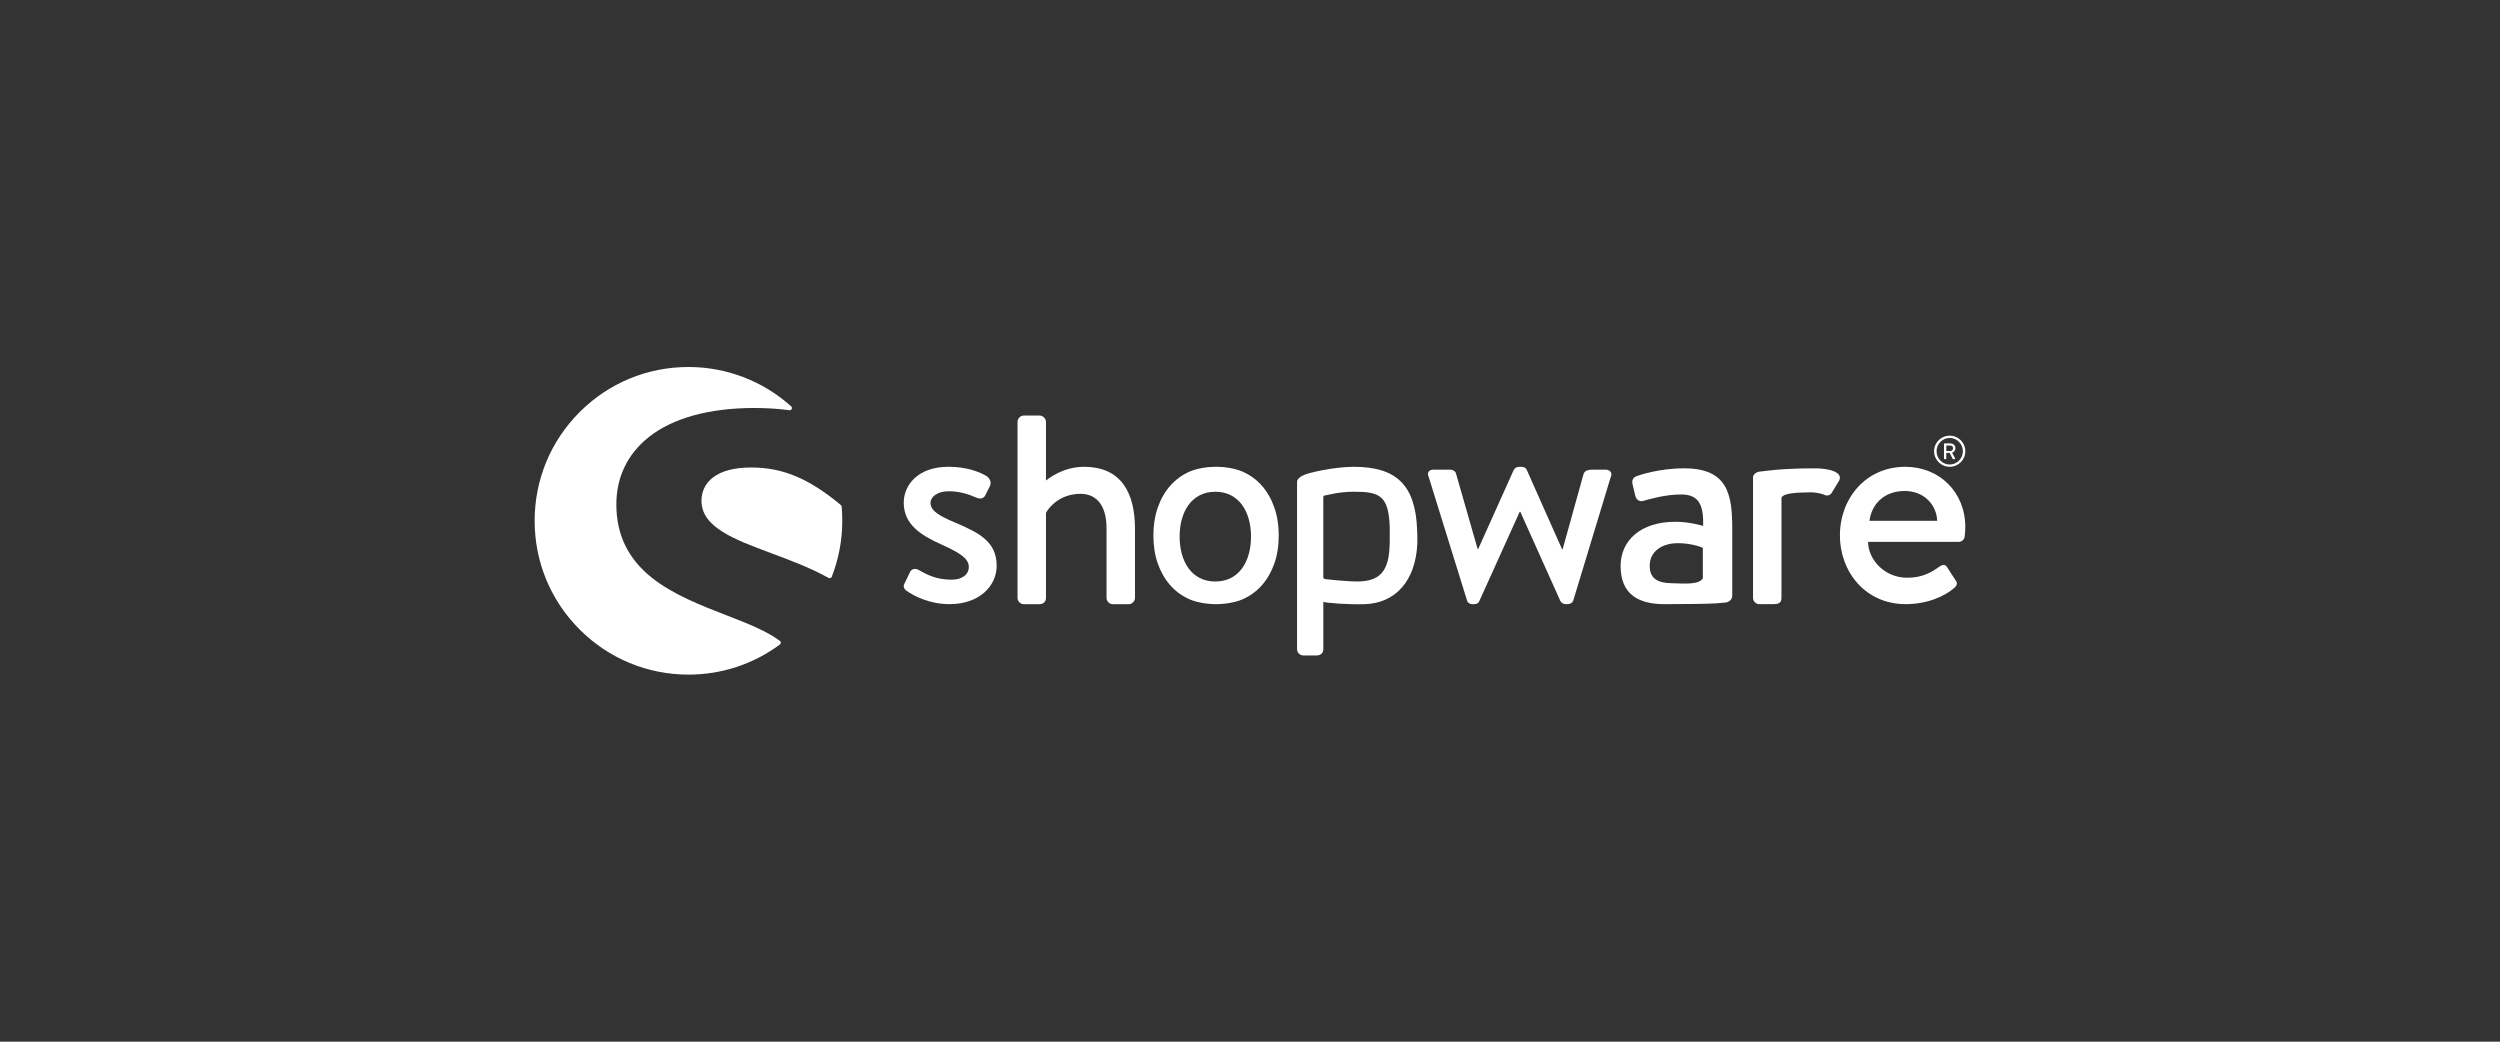 <?xml version="1.0" encoding="UTF-8"?>
<svg xmlns="http://www.w3.org/2000/svg" width="240" height="100" viewBox="0 0 240 100" fill="none">
  <rect x="0" y="0" width="240" height="100" fill="#333333" stroke="none"/>
  <g clip-path="url(#clip0_8938_37855)">
    <path d="M91.615 50.136C90.36 49.592 89.327 49.098 89.327 48.279C89.327 47.705 89.976 47.161 91.071 47.161C92.053 47.161 92.901 47.407 93.773 47.788C94.019 47.898 94.4 47.925 94.591 47.542L95.028 46.667C95.192 46.34 95.055 45.956 94.755 45.739C94.127 45.328 92.817 44.81 91.068 44.81C88.01 44.81 86.759 46.667 86.759 48.25C86.759 50.324 88.366 51.362 90.303 52.237C92.05 53.028 93.005 53.573 93.005 54.421C93.005 55.132 92.404 55.65 91.339 55.65C89.837 55.65 88.938 55.132 88.2 54.721C87.873 54.531 87.519 54.611 87.382 54.885L86.808 56.06C86.671 56.334 86.834 56.578 87.025 56.715C87.736 57.206 89.182 57.997 91.175 57.997C93.987 57.997 95.68 56.278 95.68 54.311C95.68 51.963 93.934 51.118 91.613 50.133L91.615 50.136Z" fill="white"></path>
    <path d="M74.872 61.529C73.59 60.563 71.698 59.828 69.697 59.052C67.314 58.129 64.612 57.08 62.584 55.468C60.287 53.638 59.169 51.33 59.169 48.414C59.169 45.795 60.255 43.558 62.31 41.94C64.615 40.126 68.108 39.166 72.409 39.166C73.598 39.166 74.733 39.238 75.784 39.383C75.878 39.396 75.967 39.345 76.004 39.262C76.045 39.176 76.023 39.077 75.954 39.015C73.244 36.574 69.742 35.232 66.091 35.232C62.147 35.232 58.439 36.767 55.648 39.557C52.861 42.345 51.326 46.053 51.326 49.997C51.326 53.941 52.861 57.649 55.651 60.437C58.439 63.224 62.147 64.762 66.093 64.762C69.281 64.762 72.315 63.761 74.872 61.869C74.926 61.829 74.958 61.767 74.958 61.7C74.958 61.633 74.926 61.569 74.872 61.531V61.529Z" fill="white"></path>
    <path d="M80.795 48.626C80.79 48.569 80.763 48.516 80.72 48.481C77.64 45.924 75.147 44.88 72.118 44.88C70.503 44.88 69.263 45.205 68.437 45.843C67.721 46.396 67.342 47.169 67.342 48.073C67.342 50.608 70.441 51.765 74.031 53.104C75.88 53.793 77.793 54.507 79.547 55.481C79.58 55.5 79.614 55.508 79.649 55.508C79.674 55.508 79.698 55.502 79.722 55.494C79.778 55.473 79.826 55.43 79.848 55.371C80.519 53.654 80.859 51.843 80.859 49.989C80.859 49.554 80.838 49.095 80.798 48.626H80.795Z" fill="white"></path>
    <path d="M165.657 57.841C166.035 57.798 166.295 57.522 166.295 57.178V50.774C166.295 47.498 165.895 44.96 161.678 44.96C159.255 44.96 157.374 45.615 157.146 45.7C156.832 45.813 156.634 46.014 156.719 46.471L156.977 47.554C157.063 47.925 157.318 48.182 157.717 48.096C158.402 47.898 159.883 47.469 161.393 47.469C163.046 47.469 163.558 48.41 163.502 50.49C163.502 50.49 162.22 50.09 160.851 50.09C157.46 50.09 155.579 51.914 155.579 54.337C155.579 57.074 157.315 57.999 159.794 57.999C161.817 57.999 163.899 57.975 164.766 57.919L165.659 57.841H165.657ZM163.473 55.52C163.073 56.175 161.648 56.011 160.425 55.987C159.056 55.958 158.372 55.48 158.372 54.31C158.372 52.942 159.539 52.145 161.079 52.145C162.276 52.145 163.304 52.489 163.473 52.601V55.52Z" fill="white"></path>
    <path d="M187.171 44.813C188 44.813 188.671 44.145 188.671 43.319C188.671 42.492 188 41.824 187.171 41.824C186.342 41.824 185.672 42.492 185.672 43.319C185.672 44.145 186.342 44.813 187.171 44.813ZM187.171 42.044C187.866 42.044 188.435 42.618 188.435 43.319C188.435 44.019 187.869 44.593 187.171 44.593C186.474 44.593 185.91 44.019 185.91 43.319C185.91 42.618 186.476 42.044 187.171 42.044Z" fill="white"></path>
    <path d="M186.664 44.075H186.804C186.825 44.075 186.844 44.056 186.844 44.035V43.484H187.171L187.453 44.048C187.461 44.067 187.475 44.075 187.499 44.075H187.66C187.697 44.075 187.711 44.04 187.697 44.013L187.402 43.463C187.59 43.388 187.721 43.224 187.721 43.026C187.721 42.768 187.509 42.564 187.252 42.564H186.664C186.64 42.564 186.624 42.583 186.624 42.605V44.035C186.624 44.056 186.643 44.075 186.664 44.075ZM186.849 42.773H187.233C187.373 42.773 187.496 42.889 187.496 43.031C187.496 43.181 187.373 43.299 187.233 43.299H186.849V42.773Z" fill="white"></path>
    <path d="M104.07 44.813C102.077 44.813 100.711 45.905 100.413 46.125V40.493C100.413 40.193 100.113 39.892 99.812 39.892H98.283C97.956 39.892 97.682 40.193 97.682 40.493V57.399C97.682 57.726 97.956 58 98.283 58H99.786C100.169 58 100.413 57.753 100.413 57.399V49.237C100.687 48.693 101.779 47.407 103.716 47.407C105.356 47.407 106.228 48.636 106.228 50.71V57.402C106.228 57.729 106.501 58.003 106.829 58.003H108.358C108.658 58.003 108.959 57.729 108.959 57.402V50.767C108.959 47.327 107.65 44.816 104.073 44.816L104.07 44.813Z" fill="white"></path>
    <path d="M136.046 50.898C135.896 46.613 134.101 44.813 129.967 44.813C127.981 44.813 125.612 45.409 125.263 45.562C124.834 45.747 124.517 45.967 124.517 46.267V62.323C124.517 62.65 124.791 62.924 125.118 62.924H126.385C126.795 62.924 127.039 62.677 127.039 62.323V57.786C127.423 57.885 129.382 58.051 131.018 58C133.938 57.909 135.896 55.789 136.06 52.21C136.081 51.722 136.046 50.898 136.046 50.898ZM133.409 52.202C133.353 54.63 132.647 55.704 130.603 55.816C129.591 55.873 127.203 55.591 127.203 55.591C127.104 55.559 127.037 55.516 127.037 55.425V50.504V47.714C127.037 47.638 127.093 47.577 127.168 47.569C127.45 47.539 128.483 47.206 129.969 47.206C132.459 47.206 133.337 47.571 133.417 50.724C133.42 51.142 133.422 51.725 133.412 52.205L133.409 52.202Z" fill="white"></path>
    <path d="M154.133 45.087H152.987C152.66 45.087 152.196 45.087 152.032 45.471L150.012 52.731H149.958L146.572 45.114C146.519 44.95 146.325 44.813 146.028 44.813H145.837C145.59 44.813 145.4 44.95 145.319 45.114L141.907 52.704H141.853L139.779 45.471C139.725 45.224 139.452 45.087 139.234 45.087H137.595C137.158 45.087 136.967 45.414 137.158 45.798L140.844 57.673C140.898 57.863 141.091 58 141.362 58H141.526C141.799 58 141.963 57.863 142.017 57.7L145.893 49.127H145.947L149.797 57.7C149.88 57.863 150.071 58 150.342 58H150.452C150.726 58 150.97 57.863 151.026 57.673L154.629 45.798C154.82 45.414 154.576 45.087 154.138 45.087H154.133Z" fill="white"></path>
    <path d="M174.271 44.963C174.204 44.963 174.142 44.968 174.075 44.971C173.965 44.968 173.858 44.963 173.743 44.963C173.088 44.963 172.46 44.984 171.872 45.014C170.74 45.059 170.069 45.142 169.592 45.199C169.592 45.199 169.286 45.228 168.929 45.274C168.69 45.303 168.516 45.403 168.409 45.539C168.336 45.617 168.291 45.717 168.291 45.837V57.398C168.291 57.726 168.564 57.999 168.892 57.999H170.147C170.665 57.999 171.022 57.946 171.022 57.398V49.586V47.793C171.022 47.718 171.14 47.624 171.204 47.584C171.513 47.399 172.253 47.265 173.743 47.265C173.887 47.265 173.981 47.265 174.089 47.27C174.429 47.302 174.969 47.407 175.143 47.506C175.417 47.643 175.744 47.56 175.908 47.206L176.562 46.135C176.973 45.29 175.47 44.96 174.268 44.96L174.271 44.963Z" fill="white"></path>
    <path d="M182.911 44.813C179.117 44.813 176.633 47.845 176.633 51.392C176.633 54.939 179.117 57.998 182.938 57.998C185.039 57.998 186.705 57.233 187.606 56.441C187.987 56.114 187.88 55.867 187.66 55.596L186.922 54.451C186.705 54.123 186.458 54.204 186.184 54.397C185.42 54.942 184.545 55.462 183.099 55.462C180.888 55.462 179.359 53.715 179.332 52.022H188.041C188.315 52.022 188.586 51.802 188.615 51.475C188.642 51.258 188.669 50.82 188.669 50.6C188.669 47.244 186.184 44.813 182.908 44.813H182.911ZM179.471 49.999C179.662 48.416 180.864 47.134 182.857 47.134C184.714 47.134 185.916 48.473 185.97 49.999H179.471Z" fill="white"></path>
    <path d="M122.332 48.713C122.047 47.9 121.648 47.202 121.135 46.623C120.623 46.043 120.008 45.595 119.297 45.281C118.586 44.967 117.577 44.809 116.74 44.809C115.903 44.809 114.897 44.967 114.186 45.281C113.475 45.595 112.863 46.043 112.348 46.623C111.836 47.202 111.436 47.9 111.152 48.713C110.867 49.526 110.725 50.425 110.725 51.407C110.725 52.389 110.867 53.306 111.152 54.111C111.436 54.916 111.836 55.608 112.348 56.188C112.861 56.767 113.475 57.215 114.186 57.529C114.897 57.843 115.903 57.999 116.74 57.999C117.577 57.999 118.586 57.843 119.297 57.529C120.008 57.215 120.62 56.767 121.135 56.188C121.648 55.608 122.047 54.916 122.332 54.111C122.616 53.306 122.758 52.405 122.758 51.407C122.758 50.408 122.616 49.528 122.332 48.713ZM116.671 55.825C114.393 55.825 113.244 53.896 113.244 51.517C113.244 49.137 114.39 47.208 116.671 47.208C118.951 47.208 120.097 49.137 120.097 51.517C120.097 53.896 118.948 55.825 116.671 55.825Z" fill="white"></path>
  </g>
  <defs>
    <clipPath id="clip0_8938_37855">
      <rect width="137.344" height="29.529" fill="white" transform="translate(51.328 35.235)"></rect>
    </clipPath>
  </defs>
</svg>

